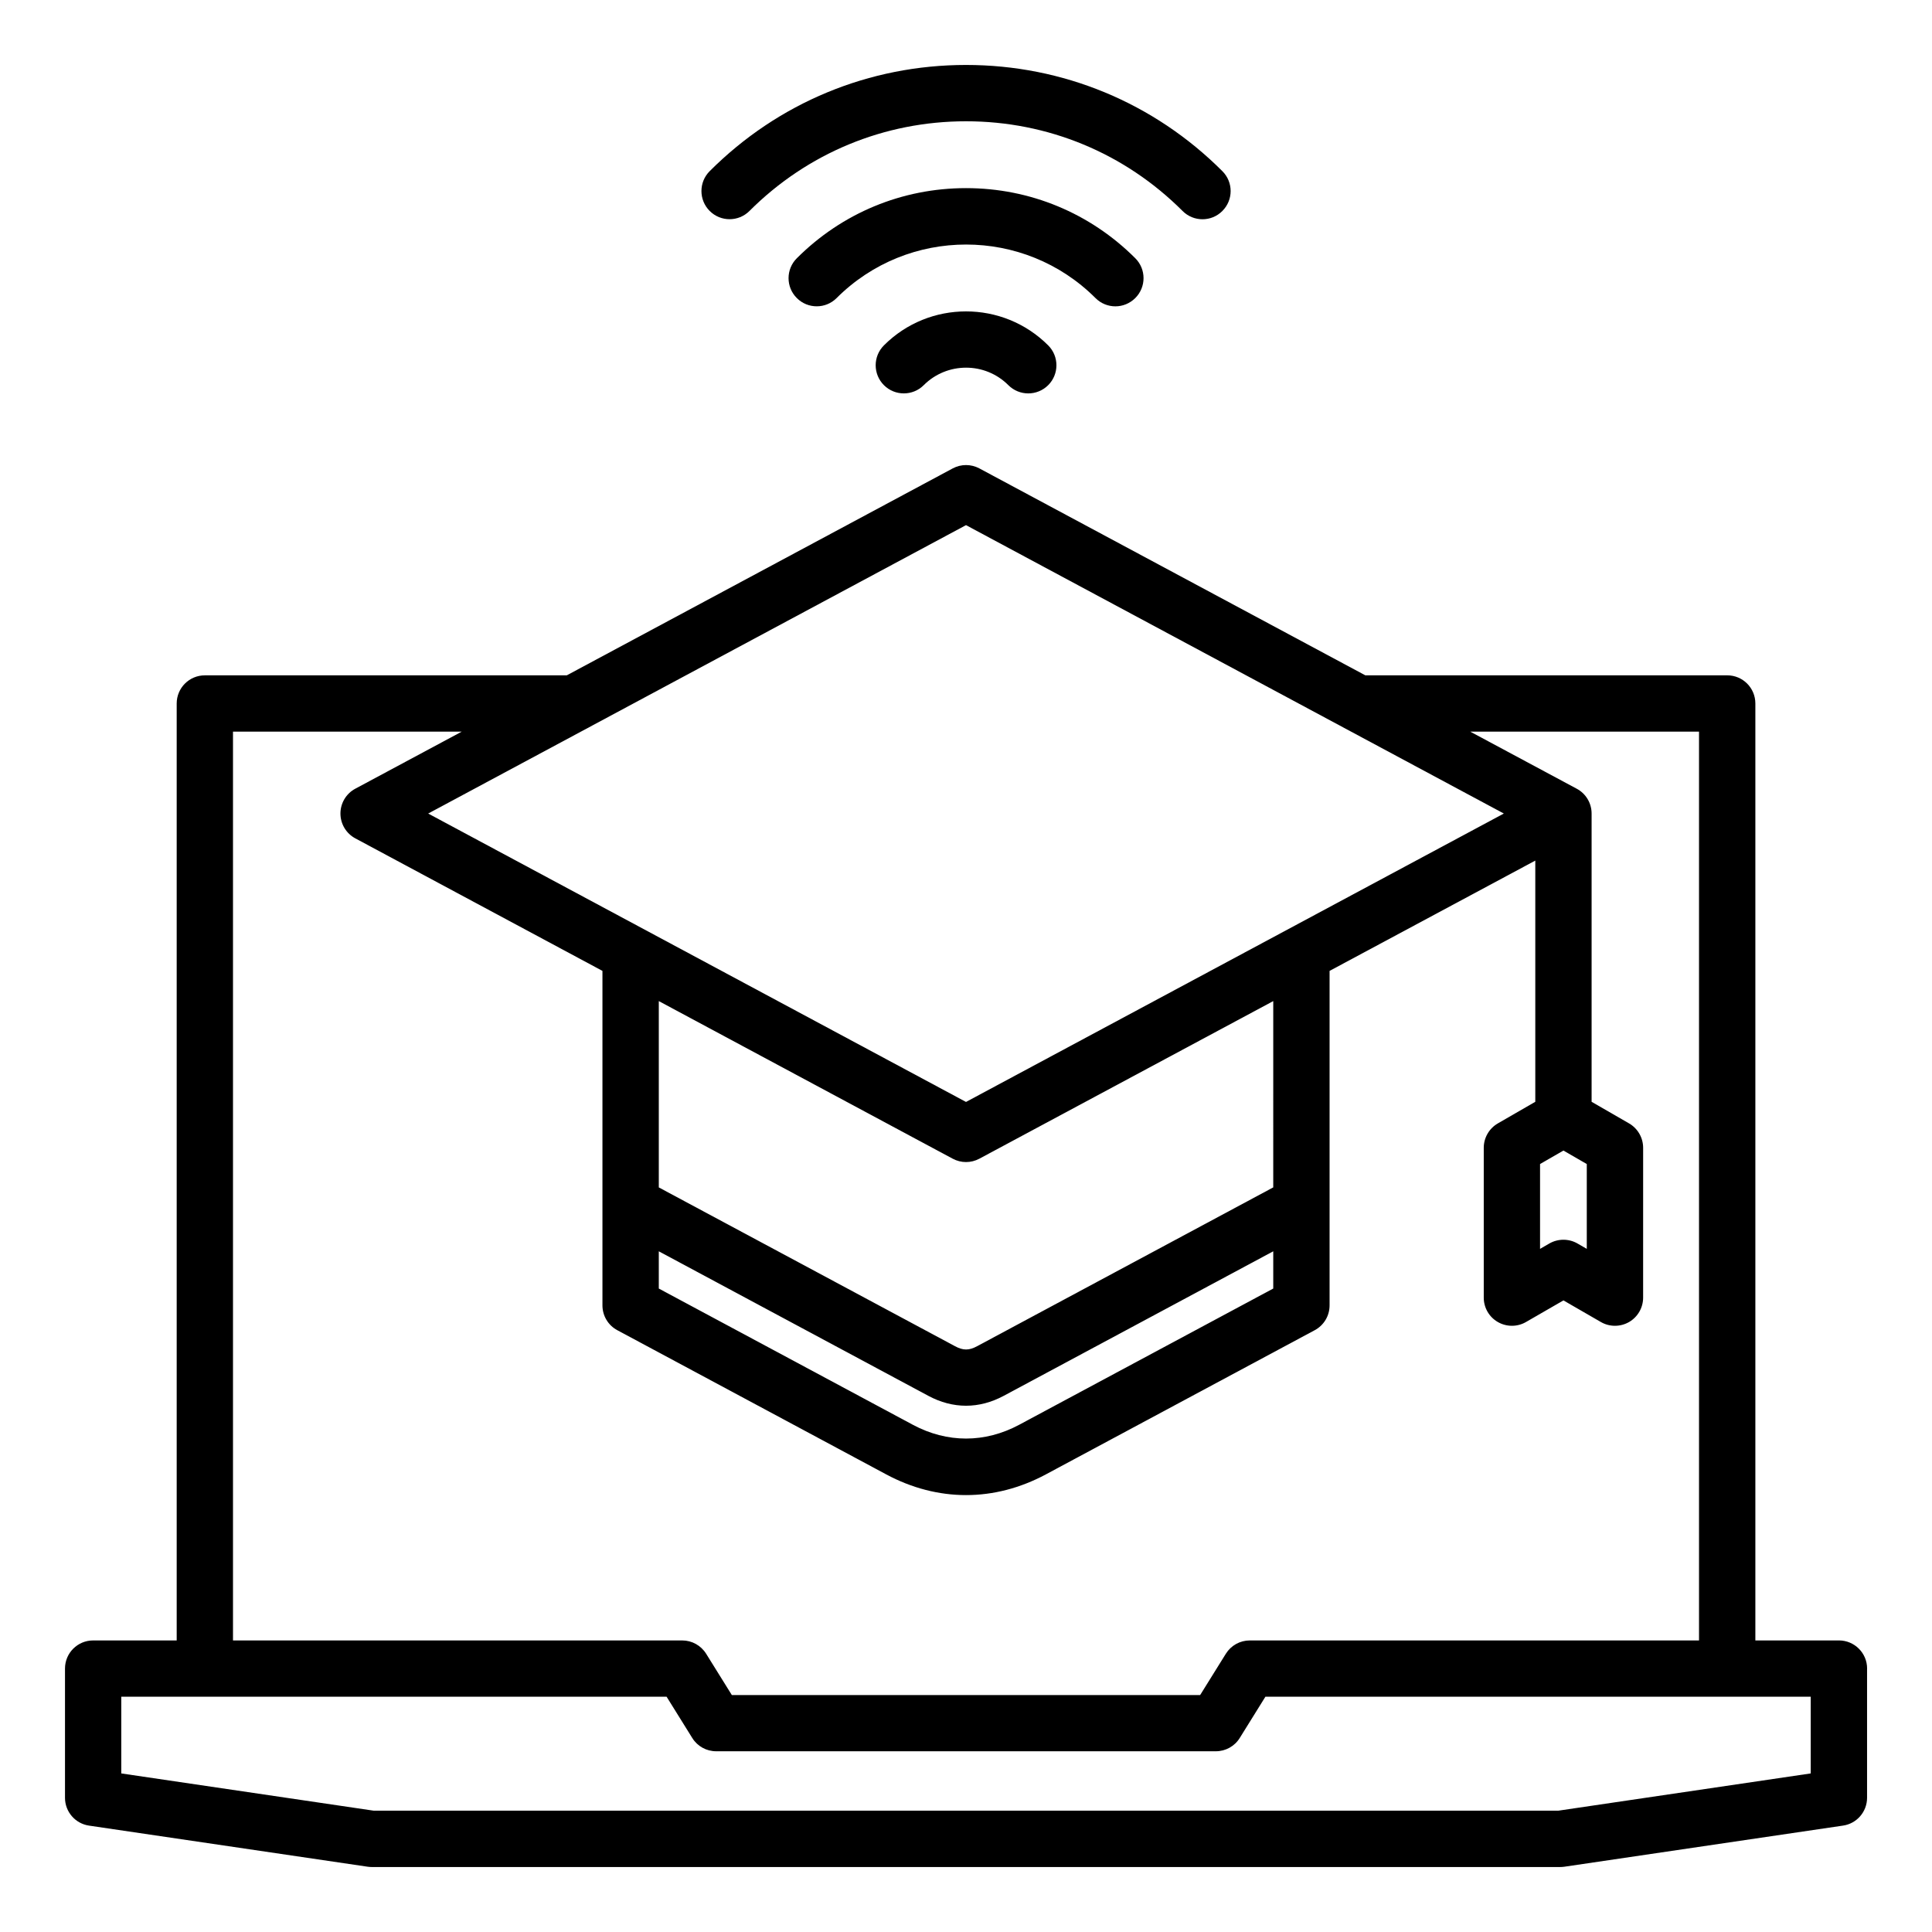 <?xml version="1.0" encoding="UTF-8"?>
<!-- Uploaded to: SVG Find, www.svgrepo.com, Generator: SVG Find Mixer Tools -->
<svg fill="#000000" width="800px" height="800px" version="1.1" viewBox="144 144 512 512" xmlns="http://www.w3.org/2000/svg">
 <path d="m623.86 593.64h-144.51l-6.809 10.949c-1.363 2.199-3.762 3.516-6.34 3.516h-132.4c-2.582 0-4.981-1.316-6.34-3.516l-6.812-10.949h-144.51v20.336l66.914 9.875h313.9l66.906-9.875zm-65.535-144.73-6.195 3.57v22.484l2.461-1.422c1.16-0.668 2.441-0.996 3.731-0.996 1.285 0 2.57 0.324 3.731 0.996l2.461 1.422v-22.484zm-352.58 129.82v-240.84h60.621l-28.215 15.129c-2.414 1.289-3.93 3.824-3.93 6.574s1.516 5.281 3.93 6.574l65.504 35.129v88.648c0 2.75 1.516 5.281 3.941 6.574l71.254 38.207c6.816 3.656 13.992 5.488 21.156 5.488 7.176 0 14.336-1.832 21.164-5.488l71.242-38.207c2.43-1.297 3.941-3.824 3.941-6.574v-88.648l54.516-29.23v63.922l-9.926 5.727c-2.305 1.332-3.731 3.801-3.731 6.465v39.719c0 2.656 1.422 5.129 3.731 6.449 2.312 1.332 5.16 1.332 7.461 0l9.926-5.727 9.926 5.731c1.148 0.668 2.434 0.996 3.731 0.996 1.285 0 2.57-0.336 3.731-0.996 2.297-1.332 3.727-3.793 3.727-6.461l0.004-39.711c0-2.664-1.426-5.133-3.727-6.465l-9.93-5.727v-76.375-0.016c0-2.75-1.512-5.281-3.938-6.574l-28.219-15.129h60.621v240.84h-119.05c-2.582 0-4.981 1.332-6.344 3.527l-6.809 10.941h-124.11l-6.809-10.941c-1.363-2.188-3.758-3.527-6.336-3.527zm275.68-169.43-77.891 41.77c-1.105 0.59-2.316 0.887-3.527 0.887-1.219 0-2.426-0.301-3.527-0.887l-77.891-41.77v49.375l78.484 42.074c2.168 1.172 3.711 1.172 5.871 0.012l78.48-42.09zm-162.84 76.176 67.316 36.098c9.094 4.879 19.113 4.879 28.207 0l67.316-36.098v-9.867l-71.43 38.301c-3.266 1.746-6.621 2.625-9.988 2.625-3.359 0-6.723-0.875-9.988-2.625l-71.43-38.301v9.867zm-61.113-125.88 142.53 76.43 142.53-76.43-142.53-76.43zm381.32 226.59v34.242c0 3.699-2.715 6.844-6.371 7.375l-73.828 10.895c-0.363 0.051-0.723 0.082-1.09 0.082h-314.99c-0.367 0-0.723-0.031-1.09-0.082l-73.828-10.891c-3.656-0.535-6.371-3.672-6.371-7.375v-34.242c0-4.121 3.336-7.457 7.461-7.457h22.141v-248.3c0-4.125 3.336-7.461 7.461-7.461l95.922-0.004 102.28-54.84c2.199-1.176 4.848-1.176 7.047 0l102.29 54.84h95.902c4.125 0 7.461 3.336 7.461 7.461v248.3h22.141c4.133 0.004 7.473 3.34 7.473 7.461zm-260.54-350.66c-2.918 2.906-2.918 7.641 0 10.547 2.906 2.906 7.641 2.906 10.547 0 6.188-6.184 16.254-6.184 22.426 0 1.457 1.453 3.363 2.184 5.273 2.184 1.914 0 3.82-0.73 5.281-2.184 2.914-2.906 2.914-7.641 0-10.547-12.004-12.004-31.539-12.004-43.527 0zm61.332-10.344c-1.91 0-3.82-0.738-5.273-2.195-18.91-18.91-49.676-18.91-68.598 0-2.906 2.918-7.641 2.918-10.547 0-2.922-2.906-2.922-7.641 0-10.547 11.973-11.977 27.906-18.586 44.844-18.586 16.945 0 32.875 6.606 44.855 18.582 2.914 2.906 2.914 7.641 0 10.547-1.461 1.457-3.371 2.199-5.281 2.199zm-107.51-25.281c2.906 2.918 7.641 2.918 10.547 0 15.34-15.324 35.711-23.762 57.387-23.762s42.059 8.438 57.383 23.77c1.457 1.465 3.363 2.195 5.281 2.195 1.898 0 3.816-0.723 5.269-2.195 2.922-2.914 2.922-7.641 0-10.547-18.141-18.152-42.277-28.148-67.934-28.148s-49.793 9.996-67.93 28.141c-2.914 2.91-2.914 7.633-0.004 10.547z" fill-rule="evenodd"/>
</svg>